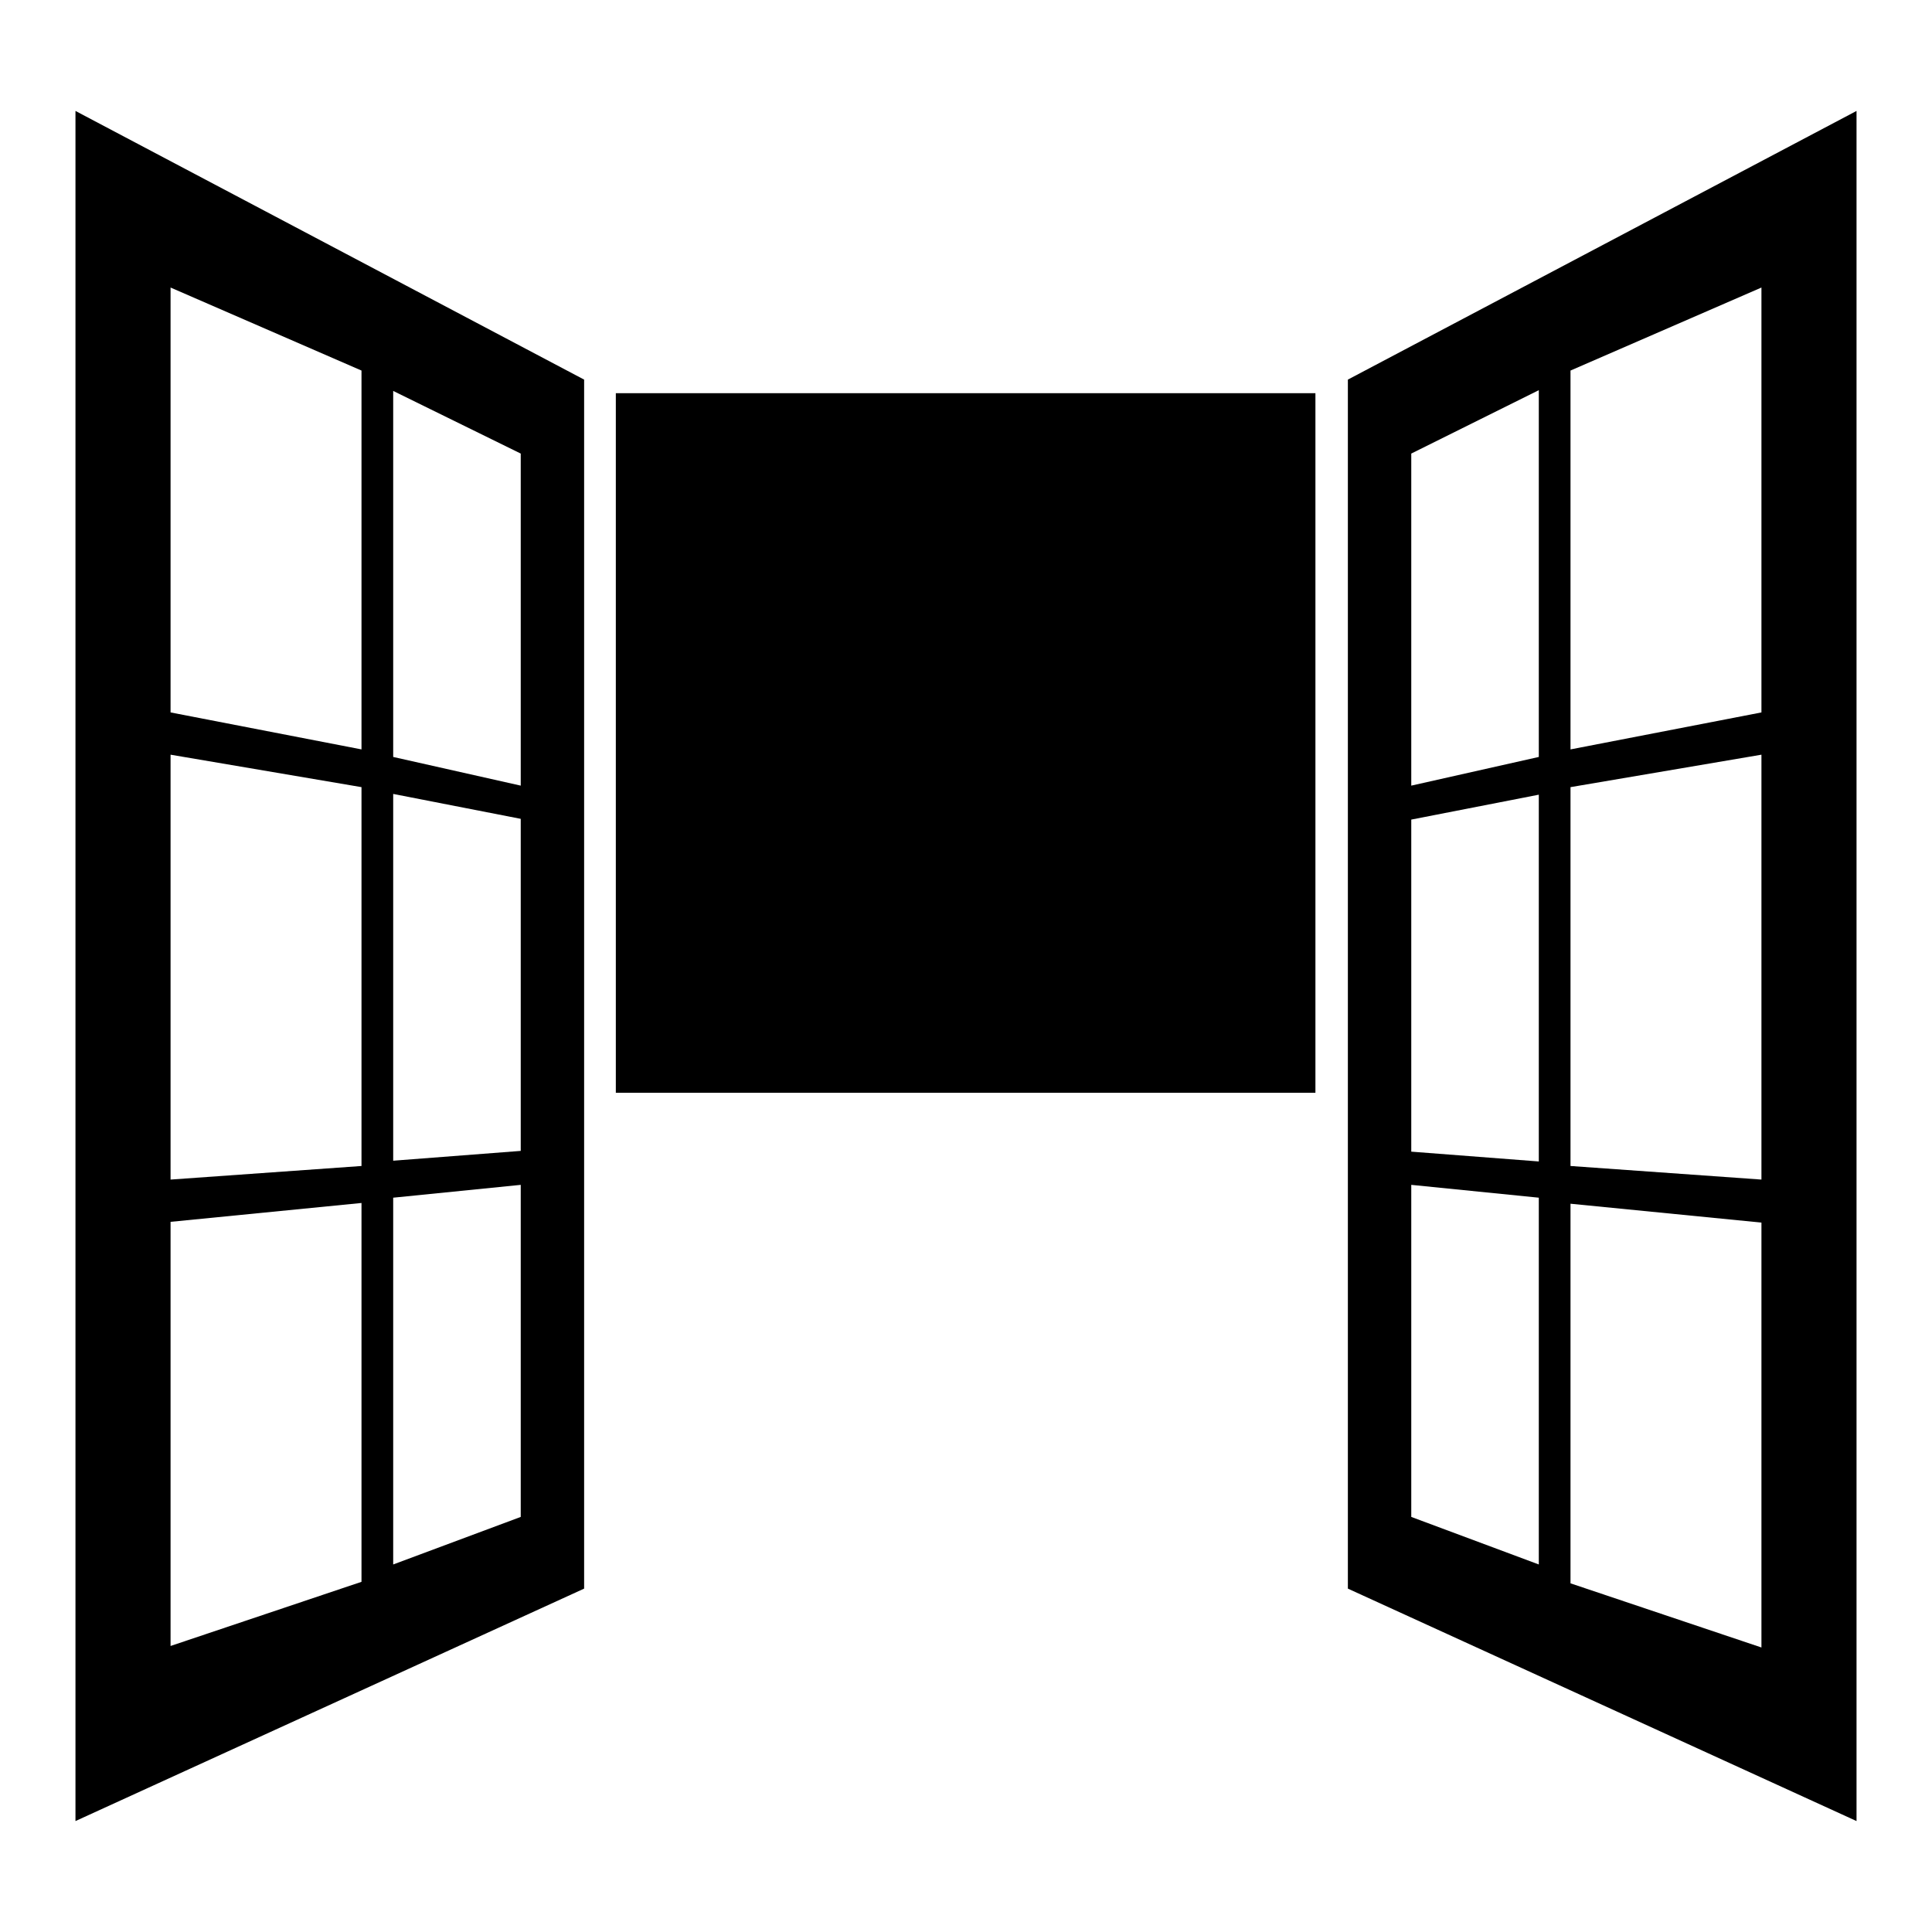 <?xml version="1.0" encoding="utf-8"?>
<!-- Svg Vector Icons : http://www.onlinewebfonts.com/icon -->
<!DOCTYPE svg PUBLIC "-//W3C//DTD SVG 1.1//EN" "http://www.w3.org/Graphics/SVG/1.1/DTD/svg11.dtd">
<svg version="1.1" xmlns="http://www.w3.org/2000/svg" xmlns:xlink="http://www.w3.org/1999/xlink" x="0px" y="0px" viewBox="0 0 256 256" enable-background="new 0 0 256 256" xml:space="preserve">
<g><g><g><g><path fill="#000000" d="M81.6 52.1h92.7v92.7h-92.7z"/><path fill="#000000" d="M178.6,208.1v2.4l67.4,30.8V14.7l-67.4,35.6V208.1z M208.1,49.1l25.3-11v56.3l-25.3,4.9V49.1z M208.1,104.3l25.3-4.3v56.3l-25.3-1.8V104.3z M208.1,159.5l25.3,2.5v56.3l-25.3-8.5V159.5z M187,60.1l16.9-8.4v48.6l-16.9,3.8V60.1z M187,108.6l16.9-3.3v48.6l-16.9-1.3V108.6z M187,157l16.9,1.7v48.6l-16.9-6.3V157z"/><path fill="#000000" d="M10,241.3l67.4-30.8v-2.4V52.1v-1.8L10,14.7V241.3z M52.1,51.8L69,60.1v44l-16.9-3.8V51.8z M52.1,105.2l16.9,3.3v44l-16.9,1.3V105.2z M52.1,158.7L69,157v44l-16.9,6.3V158.7z M22.6,38.1l25.3,11v50.2l-25.3-4.9V38.1z M22.6,100l25.3,4.3v50.2l-25.3,1.8V100z M22.6,161.9l25.3-2.5v50.2l-25.3,8.5V161.9z"/></g></g><g></g><g></g><g></g><g></g><g></g><g></g><g></g><g></g><g></g><g></g><g></g><g></g><g></g><g></g><g></g></g></g>
</svg>